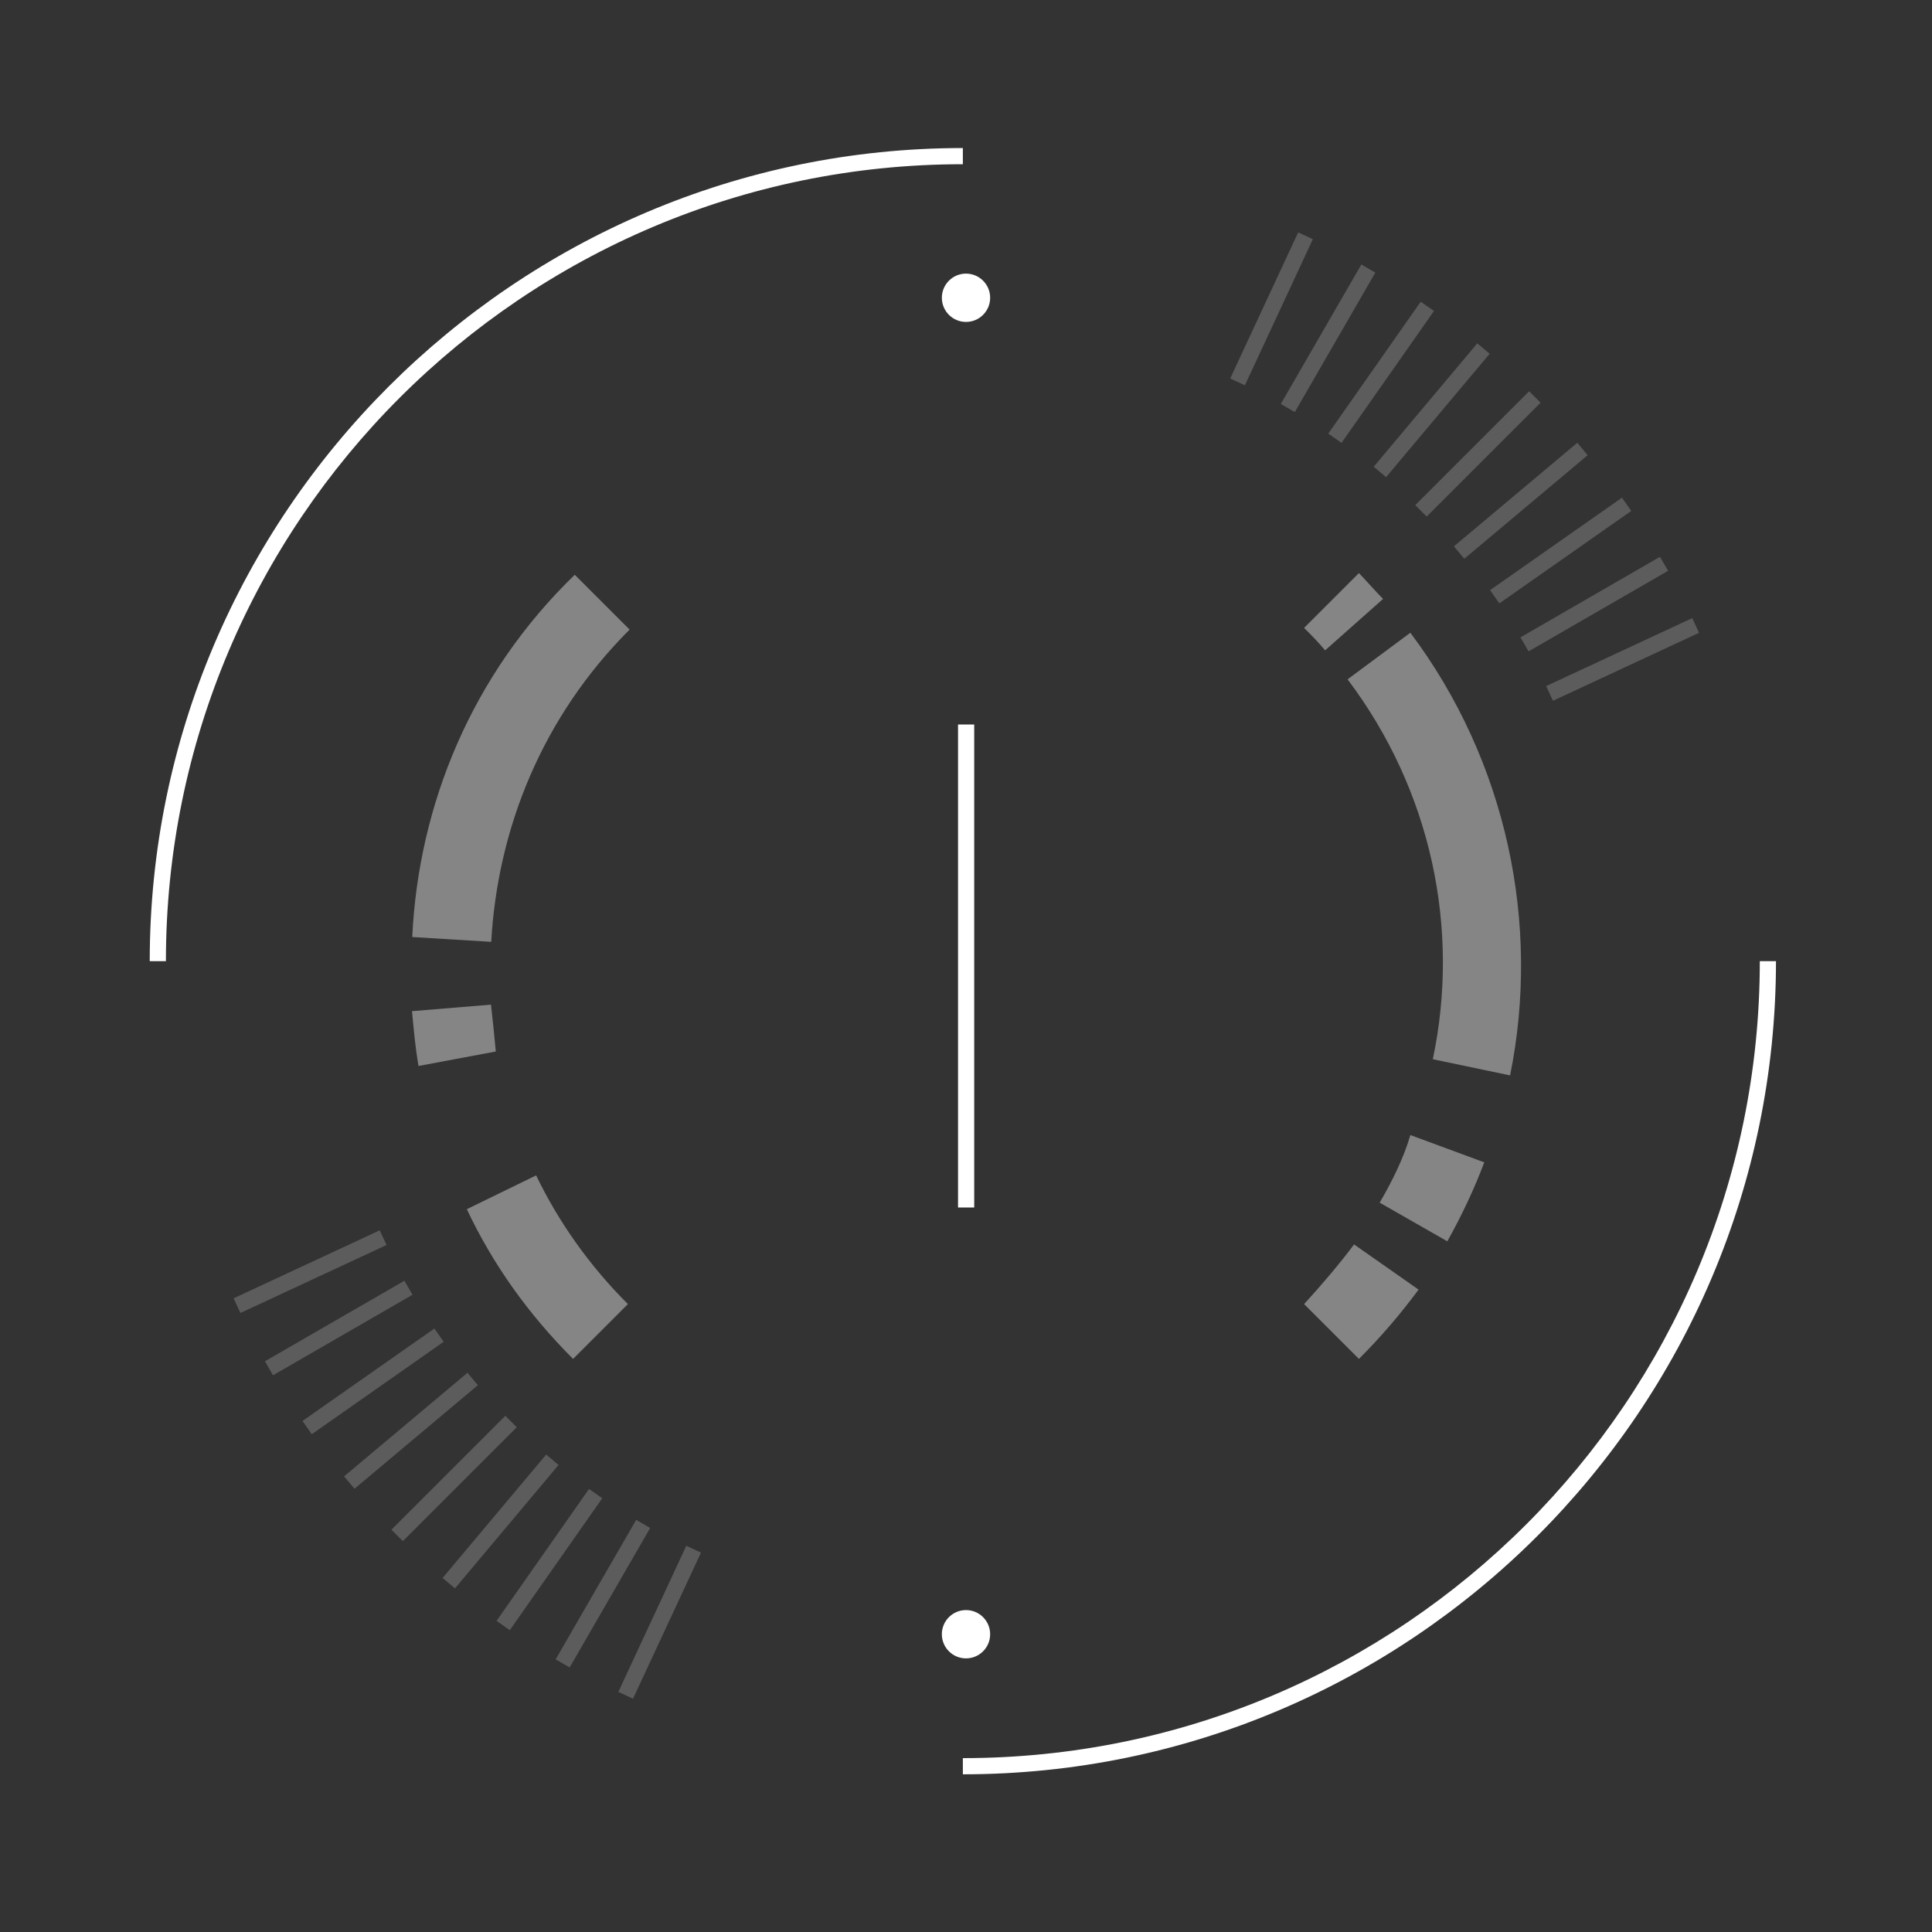 <?xml version="1.0" encoding="utf-8"?>
<!-- Generator: Adobe Illustrator 18.1.1, SVG Export Plug-In . SVG Version: 6.00 Build 0)  -->
<!DOCTYPE svg PUBLIC "-//W3C//DTD SVG 1.1//EN" "http://www.w3.org/Graphics/SVG/1.1/DTD/svg11.dtd">
<svg version="1.1" id="Layer_1" xmlns="http://www.w3.org/2000/svg" xmlns:xlink="http://www.w3.org/1999/xlink" x="0px" y="0px"
	 viewBox="0 0 800 800" enable-background="new 0 0 800 800" xml:space="preserve">
<rect x="0" y="0" width="800" height="800" fill="#333333" stroke="none"/>
<g id="Ñëîé_1">
</g>
<g id="Ñëîé_7">
</g>
<g id="Ñëîé_2">
</g>
<g id="Ñëîé_3">
</g>
<g id="Ñëîé_4">
</g>
<g id="Ñëîé_5">
</g>
<g id="Ñëîé_6">
</g>
<g id="Ñëîé_8">
</g>
<g id="text">
</g>
<g id="Layer_17">
	<g id="Layer_24">
	</g>
	<circle fill="#FFFFFF" cx="400" cy="676.7" r="10"/>
	<circle fill="#FFFFFF" cx="400" cy="123.3" r="10"/>
</g>
<g id="Layer_27">
</g>
<g id="Layer_26">
	<g>
		<rect x="396.7" y="300" fill="#FFFFFF" width="6.7" height="200"/>
	</g>
	<g opacity="0.4">
		<path fill="#FFFFFF" d="M193.3,500.7c10.7,22.7,25.3,43.3,44,62L260,540c-16-16-28.7-34-38-53.3L193.3,500.7z"/>
		<path fill="#FFFFFF" d="M572.7,248c-3.3-3.3-6.7-7.3-10-10.7L540,260c2.7,2.7,6,6,8.7,9.3L572.7,248z"/>
		<path fill="#FFFFFF" d="M584,262l-26,19.3c34.7,46,46.7,103.3,35.3,157.3l32,6.7C638,382.7,624,315.3,584,262z"/>
		<path fill="#FFFFFF" d="M571.3,498l28,16c6-10.7,11.3-22,15.3-32.7L584,470C581.3,479.3,576.7,488.7,571.3,498z"/>
		<path fill="#FFFFFF" d="M540,540l22.7,22.7c9.3-9.3,17.3-18.7,24.7-28.7l-26.7-18.7C554.7,523.3,547.3,532,540,540z"/>
		<path fill="#FFFFFF" d="M170.7,388l32.7,2c2.7-47.3,21.3-93.3,57.3-129.3L238,238C195.3,279.3,173.3,333.3,170.7,388z"/>
		<path fill="#FFFFFF" d="M203.3,416l-32.7,2.7c0.7,7.3,1.3,14.7,2.7,22.7l32-6C204.7,428.7,204,422,203.3,416z"/>
	</g>
	<g opacity="0.2">
		<g>
			
				<rect x="608.6" y="154.5" transform="matrix(-0.707 -0.707 0.707 -0.707 911.812 753.41)" fill="#FFFFFF" width="6.7" height="66.7"/>
		</g>
		<g>
			
				<rect x="184.7" y="578.8" transform="matrix(-0.707 -0.707 0.707 -0.707 -111.805 1177.942)" fill="#FFFFFF" width="6.7" height="66.7"/>
		</g>
		<g>
			
				<rect x="589.5" y="136.6" transform="matrix(-0.766 -0.643 0.643 -0.766 937.675 681.257)" fill="#FFFFFF" width="6.7" height="66.7"/>
		</g>
		<g>
			
				<rect x="203.8" y="596.8" transform="matrix(-0.766 -0.643 0.643 -0.766 -39.229 1245.898)" fill="#FFFFFF" width="6.7" height="66.7"/>
		</g>
		<g>
			
				<rect x="568.8" y="120.7" transform="matrix(-0.819 -0.574 0.574 -0.819 952.06 608.737)" fill="#FFFFFF" width="6.7" height="66.7"/>
		</g>
		<g>
			
				<rect x="224.5" y="612.7" transform="matrix(-0.819 -0.574 0.574 -0.819 43.272 1305.683)" fill="#FFFFFF" width="6.7" height="66.7"/>
		</g>
		<g>
			
				<rect x="546.8" y="106.7" transform="matrix(-0.866 -0.5 0.5 -0.866 956.332 536.437)" fill="#FFFFFF" width="6.7" height="66.7"/>
		</g>
		<g>
			
				<rect x="246.6" y="626.6" transform="matrix(-0.866 -0.5 0.5 -0.866 136.135 1356.396)" fill="#FFFFFF" width="6.7" height="66.7"/>
		</g>
		<g>
			
				<rect x="523.4" y="94.6" transform="matrix(-0.907 -0.422 0.422 -0.907 950.281 466.226)" fill="#FFFFFF" width="6.7" height="66.7"/>
		</g>
		<g>
			
				<rect x="270" y="638.7" transform="matrix(-0.907 -0.422 0.422 -0.907 237.474 1396.648)" fill="#FFFFFF" width="6.7" height="66.7"/>
		</g>
		<g>
			
				<rect x="626.5" y="174.1" transform="matrix(-0.643 -0.766 0.766 -0.643 875.813 823.215)" fill="#FFFFFF" width="6.7" height="66.7"/>
		</g>
		<g>
			
				<rect x="166.9" y="559.3" transform="matrix(-0.643 -0.766 0.766 -0.643 -174.319 1103.936)" fill="#FFFFFF" width="6.7" height="66.7"/>
		</g>
		<g>
			
				<rect x="642.5" y="194.9" transform="matrix(-0.574 -0.819 0.819 -0.574 830.015 887.933)" fill="#FFFFFF" width="6.7" height="66.7"/>
		</g>
		<g>
			
				<rect x="150.8" y="538.5" transform="matrix(-0.574 -0.819 0.819 -0.574 -225.38 1026.488)" fill="#FFFFFF" width="6.7" height="66.7"/>
		</g>
		<g>
			
				<rect x="656.5" y="216.8" transform="matrix(-0.5 -0.866 0.866 -0.5 773.453 946.642)" fill="#FFFFFF" width="6.7" height="66.7"/>
		</g>
		<g>
			
				<rect x="136.8" y="516.5" transform="matrix(-0.5 -0.866 0.866 -0.5 -265.841 946.196)" fill="#FFFFFF" width="6.7" height="66.7"/>
		</g>
		<g>
			
				<rect x="668.5" y="240" transform="matrix(-0.422 -0.907 0.907 -0.422 707.473 997.786)" fill="#FFFFFF" width="6.7" height="66.7"/>
		</g>
		<g>
			
				<rect x="124.8" y="493.3" transform="matrix(-0.422 -0.907 0.907 -0.422 -295.197 865.043)" fill="#FFFFFF" width="6.7" height="66.7"/>
		</g>
	</g>
	<g>
		<path fill="#FFFFFF" d="M398.7,734.7V728c182,0,330-148,330-330h6.7C735.3,584,584,734.7,398.7,734.7z"/>
	</g>
	<g>
		<path fill="#FFFFFF" d="M68.7,398H62C62,212.7,213.3,61.3,398.7,61.3V68C216.7,68,68.7,216,68.7,398z"/>
	</g>
</g>
<g id="Layer_25" display="none">
</g>
<g id="Layer_21">
</g>
<g id="Layer_22" display="none">
</g>
<g id="Layer_23" display="none">
</g>
<g id="select_x5F_static">
</g>
<g id="slect_x5F_outter">
</g>
<g id="slecet_x5F_inner">
</g>
<g id="Layer_16">
</g>
<g id="inner">
</g>
<g id="focus">
</g>
<g id="static">
</g>
<g id="scale">
</g>
<g id="outer">
</g>
</svg>
